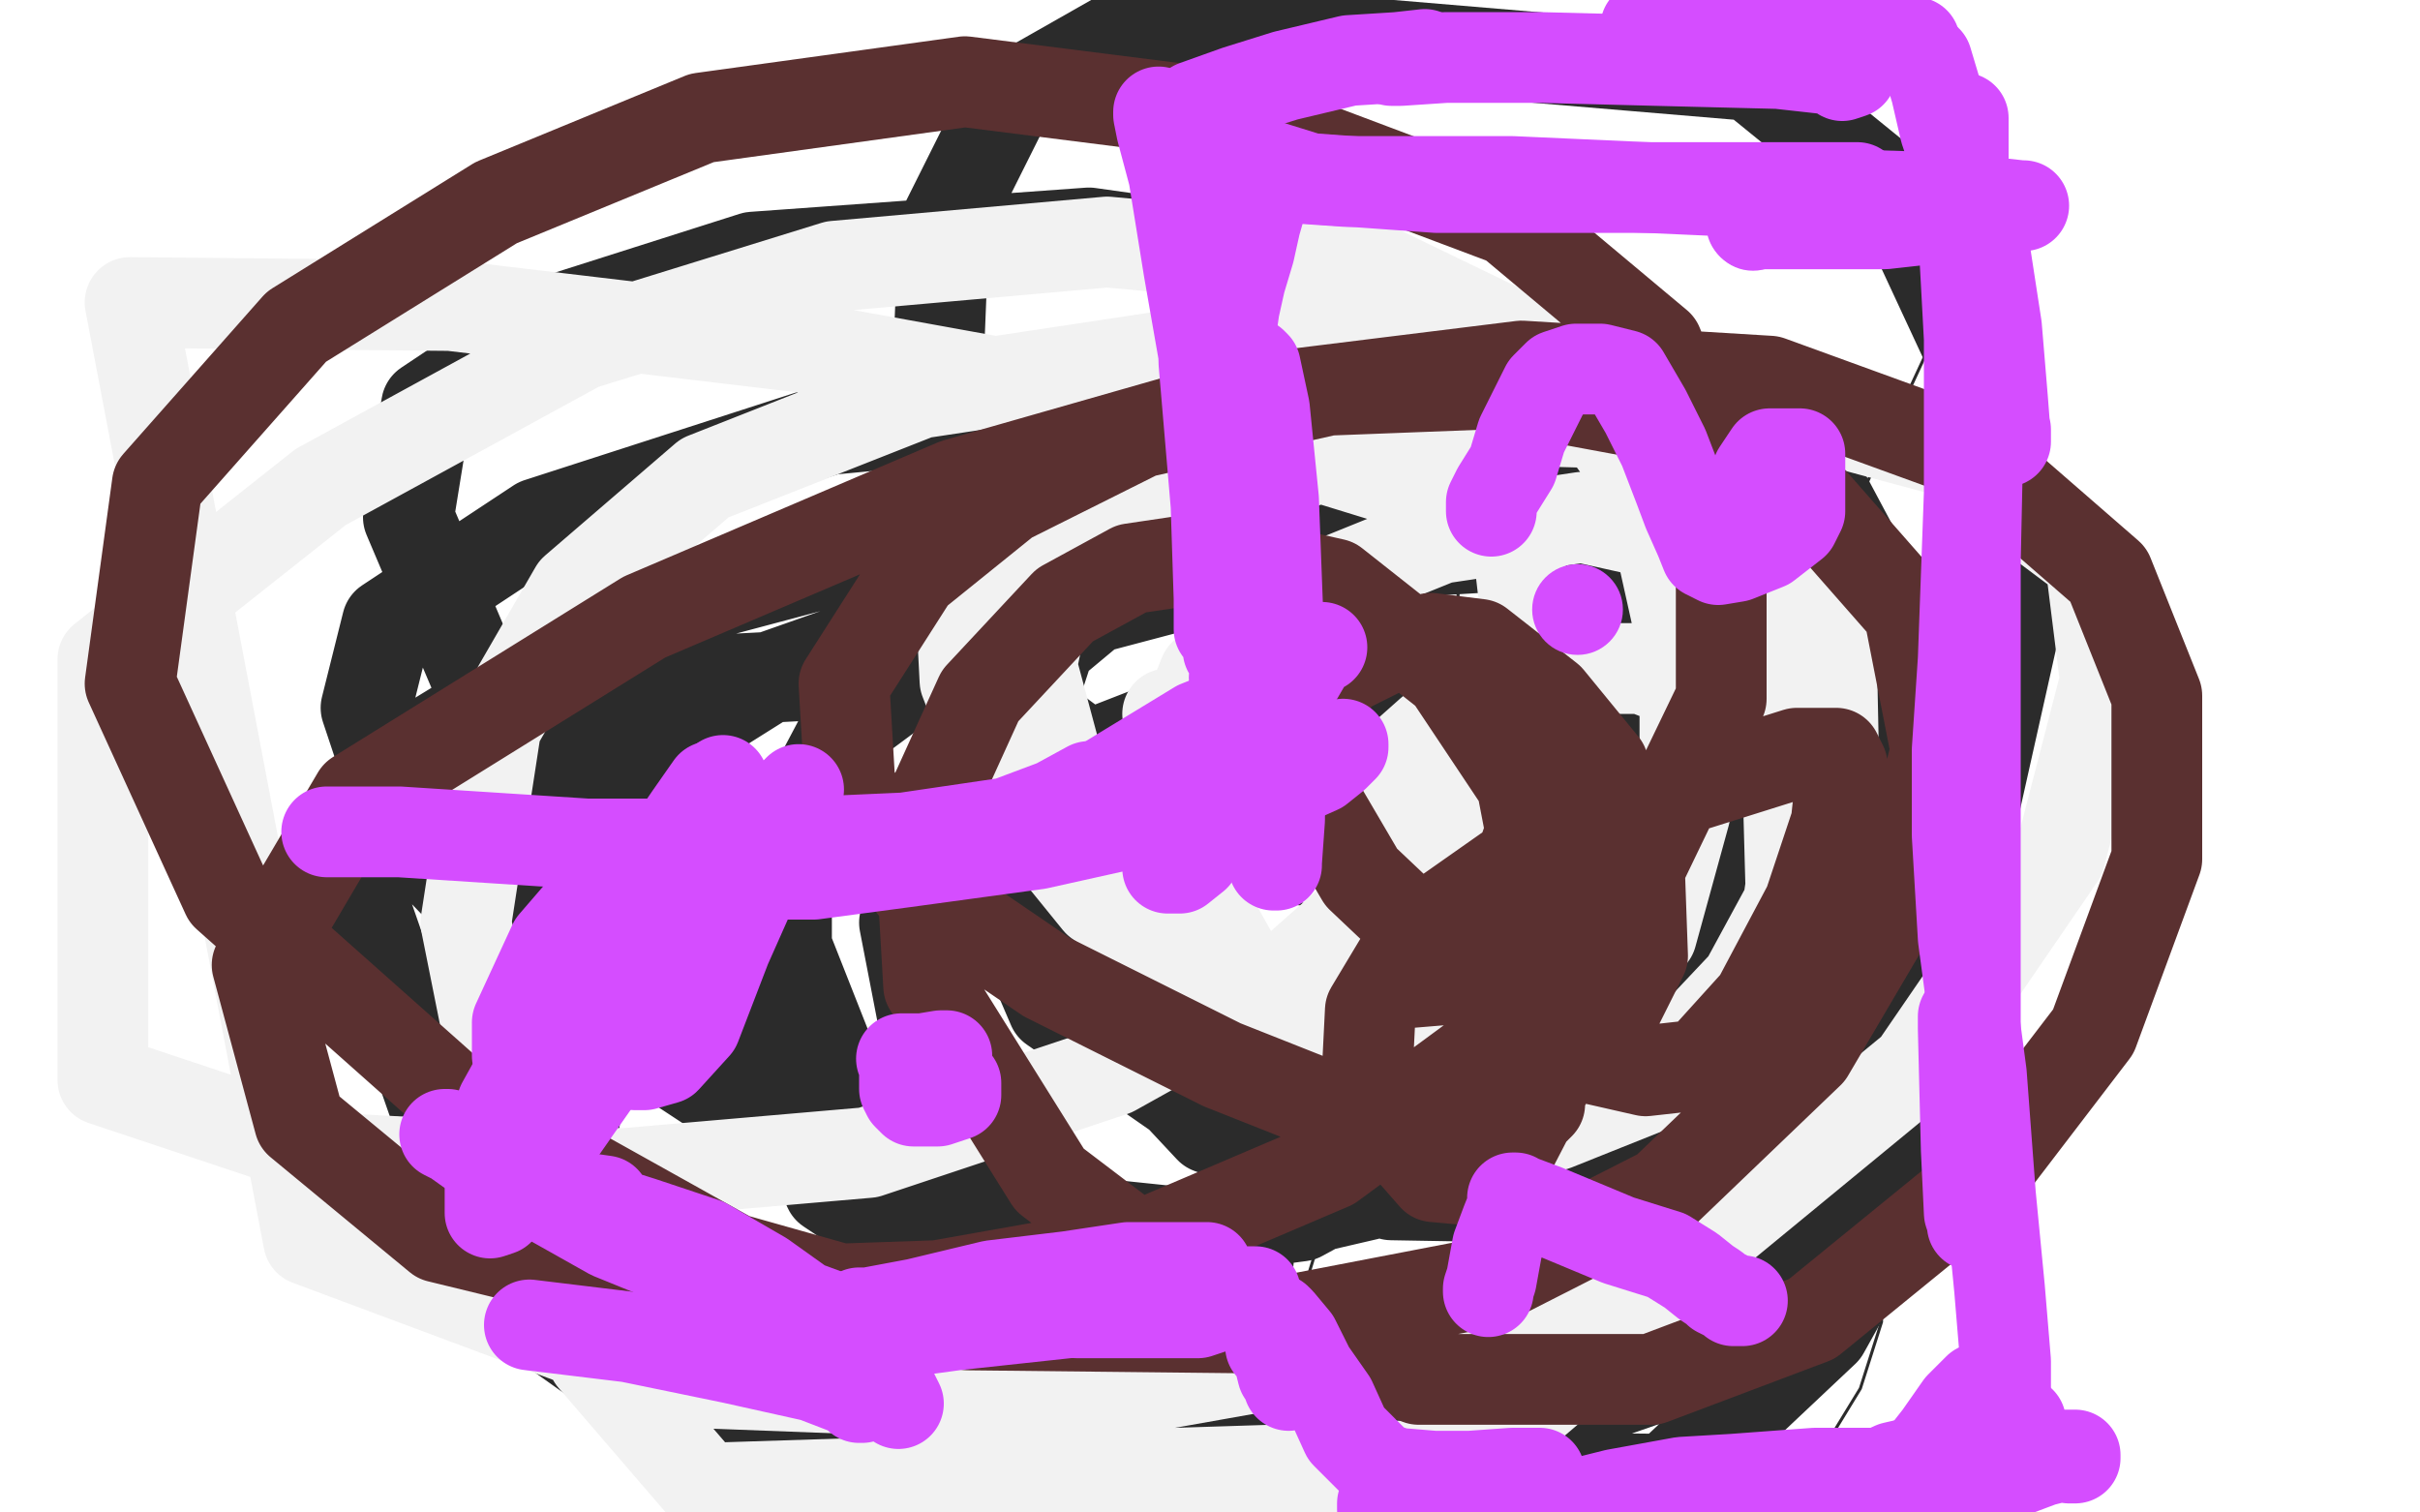 <?xml version="1.0" standalone="no"?>
<!DOCTYPE svg PUBLIC "-//W3C//DTD SVG 1.1//EN"
"http://www.w3.org/Graphics/SVG/1.1/DTD/svg11.dtd">

<svg width="800" height="500" version="1.1" xmlns="http://www.w3.org/2000/svg" xmlns:xlink="http://www.w3.org/1999/xlink" style="stroke-antialiasing: false"><desc>This SVG has been created on https://colorillo.com/</desc><rect x='0' y='0' width='800' height='500' style='fill: rgb(255,255,255); stroke-width:0' /><polyline points="398,74 399,74 399,74 400,74 400,74 400,78 400,78 405,90 405,90 413,115 413,115 427,158 427,158 440,196 453,240 463,277 466,293 466,297 461,299 441,300 394,295 333,289 263,286 194,292 167,299 157,304 155,315 159,336 172,369 203,410 240,435 283,445 313,445 334,440 345,432 347,427 347,423 347,421 347,420" style="fill: none; stroke: #2b2b2b; stroke-width: 1; stroke-linejoin: round; stroke-linecap: round; stroke-antialiasing: false; stroke-antialias: 0; opacity: 1.0"/>
<polyline points="266,383 266,382 266,382 269,375 269,375 279,367 279,367" style="fill: none; stroke: #2b2b2b; stroke-width: 1; stroke-linejoin: round; stroke-linecap: round; stroke-antialiasing: false; stroke-antialias: 0; opacity: 1.0"/>
<polyline points="482,240 482,220 482,220 482,189 482,189 482,158 482,158 483,136 483,136 485,124 485,124 490,120 490,120 498,117 498,117 514,118 531,126 544,144 558,171 569,190 580,200 589,201 599,194 613,169 626,140 639,112 649,95 653,87 653,85 653,86" style="fill: none; stroke: #2b2b2b; stroke-width: 1; stroke-linejoin: round; stroke-linecap: round; stroke-antialiasing: false; stroke-antialias: 0; opacity: 1.0"/>
<polyline points="552,225 545,228 545,228 543,229 543,229 542,229 542,229 542,228 542,228 542,224 542,224" style="fill: none; stroke: #2b2b2b; stroke-width: 1; stroke-linejoin: round; stroke-linecap: round; stroke-antialiasing: false; stroke-antialias: 0; opacity: 1.0"/>
<polyline points="437,407 433,420 433,420 432,432 432,432 432,441 432,441 432,448 432,448 435,453 435,453 445,457 445,457 459,457 459,457 476,459 493,464 515,473 536,483 565,491 586,490 604,477 615,459 622,437 622,415 622,405 622,402" style="fill: none; stroke: #2b2b2b; stroke-width: 1; stroke-linejoin: round; stroke-linecap: round; stroke-antialiasing: false; stroke-antialias: 0; opacity: 1.0"/>
<polyline points="189,353 190,360 190,360 190,368 190,368 190,370 190,370 189,370 189,370 181,359 181,359 165,334 165,334 157,311 155,290 164,260 189,240 233,225 291,222 333,230 364,253 389,293 405,336 413,377 413,413 411,435 402,445 393,446 381,436 359,409 330,372 305,336 299,305 310,280 344,256 398,235 456,225 514,225 575,240 607,266 618,303 615,361 593,411 551,454 505,470 450,469 384,440 309,387 222,310 163,237 135,171 141,134 183,106 249,85 360,77 445,89 521,123 580,185 603,253 608,331 588,393 546,445 491,483 279,475 197,423 143,364 120,298 136,249 213,202 322,173 436,163 549,171 613,195 636,221 639,261 624,311 583,370 528,415 466,436 401,442 325,427 274,393 252,344 253,291 280,240 338,197 404,172 484,164 557,175 612,207 638,249 644,316 632,388 603,440 551,489 248,486 182,439 151,385 146,330 184,268 254,224 342,193 439,179 504,179 553,199 563,225 559,268 529,326 487,371 430,402 377,409 318,403 251,370 181,324 135,276 121,234 128,206 178,173 274,142 379,132 474,131 551,143 585,163 594,187 592,232 572,284 534,338 493,374 452,395 396,408 348,403 312,386 275,351 260,313 260,275 285,234 335,208 422,185 506,180 585,188 623,207 638,231 640,271 630,315 604,353 568,380 518,396 460,395 400,373 357,327 325,250 309,149 312,75 333,33 377,8 579,25 627,64 660,135 666,207 651,274 613,330 569,364 506,381 448,380 394,365 348,333 333,298 332,259 347,213 383,183 440,158 511,145 565,147 603,163 619,193 623,236 609,294 580,343 541,378 489,391 435,381 378,343 342,301 330,256 339,216 381,187 442,173 503,172 539,181 550,197 553,219 543,237 511,251" style="fill: none; stroke: #2b2b2b; stroke-width: 30; stroke-linejoin: round; stroke-linecap: round; stroke-antialiasing: false; stroke-antialias: 0; opacity: 1.0"/>
<polyline points="386,236 393,253 393,253 393,264 393,264 392,277 392,277 388,288 388,288 383,295 383,295 375,295 375,295 373,295 352,261 341,220 347,191 382,171 439,150 502,139 538,140 562,151 579,178 590,220 592,293 583,355 549,428 483,484 233,492 196,449 170,385 154,305 164,240 190,195 233,158 304,130 410,114 550,124 643,149 691,185 696,225 681,283 633,353 571,404 483,440 359,462 228,457 102,410 43,100 149,101 267,115 394,138 472,162 502,182 505,208 502,239 473,281 429,320 368,354 287,381 206,388 112,383 34,357 34,218 106,161 192,114 276,88 366,80 453,88 513,117 545,162 557,216 557,269 546,309 525,336 495,350 463,353 418,337 363,298 333,261 319,225 317,186 332,156 357,140 401,123 460,117 513,122 563,138 593,161 605,195 606,243 596,290 577,325 544,360 514,372 483,372 442,355 416,331 393,290 386,253 398,223 429,197 476,178 523,171 559,179 576,199 589,230 593,273 593,307 577,340 564,353 541,357 520,350 490,328 463,300 454,277 455,258 473,242 501,228 524,221 543,221 561,228" style="fill: none; stroke: #f2f2f2; stroke-width: 30; stroke-linejoin: round; stroke-linecap: round; stroke-antialiasing: false; stroke-antialias: 0; opacity: 1.0"/>
<polyline points="509,365 504,370 504,370 487,375 487,375 457,373 457,373 404,352 404,352 346,323 346,323 302,293 302,293 281,260 281,260 279,226 302,190 333,165 377,143 439,129 491,127 545,137 595,161 631,202 640,248 628,297 598,348 550,394 491,424 413,439 320,438 242,416 156,368 75,296 43,226 52,160 98,108 164,67 232,39 319,27 406,38 499,73 548,114 569,165 569,231 542,287 493,346 440,385 372,414 310,425 223,428 145,409 99,371 85,319 118,263 213,204 316,160 414,132 503,121 585,126 651,150 697,190 713,230 713,284 692,341 653,392 599,436 546,456 469,456 397,428 347,390 307,326 304,274 324,230 352,200 374,188 401,184 441,193 479,223 503,259 513,311 512,356 498,383 485,390 474,389 460,373 452,354 453,334 468,309 505,283 559,260 594,249 607,249 609,253 607,272 598,299 581,331 562,352 544,354 522,349 487,325 450,290 433,261 431,241 443,222 459,214 473,211 489,213 512,231 530,253 542,288 543,316 533,336 520,340 509,340 501,330 498,316 499,295 506,275 516,261 523,256 527,256 527,258 527,270 522,292 508,313 488,323 464,325" style="fill: none; stroke: #5a3030; stroke-width: 30; stroke-linejoin: round; stroke-linecap: round; stroke-antialiasing: false; stroke-antialias: 0; opacity: 1.0"/>
<polyline points="417,67 415,74 415,74 413,83 413,83 410,93 410,93 408,102 408,102 407,109 407,109 404,116 404,116 403,122 403,122 402,124 402,123 400,105 399,87 398,72 398,66 397,61 397,60 397,66 397,89 398,120 402,167 403,198 403,208 404,208 404,200 404,173 404,144 400,98 394,71 390,54 386,44 386,41 386,42 386,49 392,71 399,117 408,177 413,224 413,238 413,237 413,214 411,175 404,125 395,76 388,50 383,38 383,37 383,38 384,43 388,58 393,89 400,129 403,163 405,197 406,213 406,215 406,214 408,211 410,193 411,168 413,144 414,127 414,121 414,120 415,121 418,135 421,165 423,218 423,250 423,271 422,285 422,286 421,286 420,275 417,252 417,233 417,217 417,210 420,209 421,208 423,208 423,210 424,212 424,214 424,216 424,218 422,220 418,221 415,223 410,223 408,224" style="fill: none; stroke: #d54dff; stroke-width: 30; stroke-linejoin: round; stroke-linecap: round; stroke-antialiasing: false; stroke-antialias: 0; opacity: 1.0"/>
<polyline points="437,214 436,214 436,214 434,215 434,215 427,227 427,227 421,241 421,241 413,259 413,259 403,272 403,272 395,283 395,283 390,287 386,287 386,286 386,280 388,269 392,260" style="fill: none; stroke: #d54dff; stroke-width: 30; stroke-linejoin: round; stroke-linecap: round; stroke-antialiasing: false; stroke-antialias: 0; opacity: 1.0"/>
<polyline points="421,231 417,231 417,231 406,236 406,236 396,240 396,240 373,254 373,254 355,265 355,265 338,274 338,274 325,280 325,280 323,280 324,280 330,280 349,269 364,261 375,256 387,251 396,250 403,250 403,252 401,258 383,264 361,270 326,275 276,280 224,281 212,281 211,281" style="fill: none; stroke: #d54dff; stroke-width: 30; stroke-linejoin: round; stroke-linecap: round; stroke-antialiasing: false; stroke-antialias: 0; opacity: 1.0"/>
<polyline points="444,246 444,247 444,247 441,250 441,250 436,254 436,254 427,258 427,258 406,264 406,264 379,271 379,271 343,279 343,279 299,285 269,289 256,289 255,289 259,289" style="fill: none; stroke: #d54dff; stroke-width: 30; stroke-linejoin: round; stroke-linecap: round; stroke-antialiasing: false; stroke-antialias: 0; opacity: 1.0"/>
<polyline points="362,260 361,260 361,260 360,260 360,260 349,266 349,266 333,272 333,272 299,277 299,277 254,279 254,279 194,279 194,279 132,275 108,275" style="fill: none; stroke: #d54dff; stroke-width: 30; stroke-linejoin: round; stroke-linecap: round; stroke-antialiasing: false; stroke-antialias: 0; opacity: 1.0"/>
<polyline points="264,261 263,262 263,262 257,274 257,274 248,295 248,295 240,313 240,313 235,326 235,326 230,339 230,339 220,350 213,352 210,352 209,336 212,315 215,300" style="fill: none; stroke: #d54dff; stroke-width: 30; stroke-linejoin: round; stroke-linecap: round; stroke-antialiasing: false; stroke-antialias: 0; opacity: 1.0"/>
<polyline points="235,260 228,270 228,270 213,292 213,292 201,316 201,316 185,339 185,339 174,347 174,347 171,349 171,349 171,348 171,338 183,312 208,283 213,279" style="fill: none; stroke: #d54dff; stroke-width: 30; stroke-linejoin: round; stroke-linecap: round; stroke-antialiasing: false; stroke-antialias: 0; opacity: 1.0"/>
<polyline points="239,258 239,265 239,265 233,281 233,281 226,300 226,300 216,322 216,322 202,350 202,350 181,380 181,380 165,400 165,400 162,401 162,400 162,385 166,365 181,338 182,336" style="fill: none; stroke: #d54dff; stroke-width: 30; stroke-linejoin: round; stroke-linecap: round; stroke-antialiasing: false; stroke-antialias: 0; opacity: 1.0"/>
<polyline points="196,322 196,326 196,326 196,337 196,337 191,352 191,352 183,366 183,366 173,379 173,379 166,384 166,384 163,387 162,387" style="fill: none; stroke: #d54dff; stroke-width: 30; stroke-linejoin: round; stroke-linecap: round; stroke-antialiasing: false; stroke-antialias: 0; opacity: 1.0"/>
<polyline points="272,448 281,459 281,459 285,462 285,462 284,462 284,462 282,460 282,460 269,455 269,455 242,449 208,442 175,438" style="fill: none; stroke: #d54dff; stroke-width: 30; stroke-linejoin: round; stroke-linecap: round; stroke-antialiasing: false; stroke-antialias: 0; opacity: 1.0"/>
<polyline points="200,397 193,396 193,396 176,393 176,393 172,392 172,392 173,392 177,393 193,398 212,404 233,411 252,422 273,437 289,450 295,460 297,464 291,459 277,444 240,419 203,401 166,383 149,376 147,375 148,375 155,380 170,390 202,408 234,421 261,430 280,437 287,437" style="fill: none; stroke: #d54dff; stroke-width: 30; stroke-linejoin: round; stroke-linecap: round; stroke-antialiasing: false; stroke-antialias: 0; opacity: 1.0"/>
<polyline points="269,445 270,445 270,445 278,445 278,445 294,441 294,441 316,438 316,438 353,434 353,434 382,433 382,433 399,432 399,432 402,432 396,434 384,434 371,434 356,434 342,433 326,433 308,433 299,433 300,433 301,433 322,429 345,424 372,421 393,419 399,419 398,419 389,419 373,419 353,422 328,425 303,431 287,434 284,434 285,434 299,434 320,430 346,429 374,427 400,427 413,427 415,427 415,428 415,429 414,429 412,430 410,430 409,430" style="fill: none; stroke: #d54dff; stroke-width: 30; stroke-linejoin: round; stroke-linecap: round; stroke-antialiasing: false; stroke-antialias: 0; opacity: 1.0"/>
<polyline points="396,47 397,47 397,47 404,50 404,50 433,59 433,59 475,62 475,62 531,62 531,62 577,62 577,62 605,62 605,62 614,62" style="fill: none; stroke: #d54dff; stroke-width: 30; stroke-linejoin: round; stroke-linecap: round; stroke-antialiasing: false; stroke-antialias: 0; opacity: 1.0"/>
<polyline points="391,55 393,55 393,55 401,56 401,56 416,58 416,58 445,60 445,60 500,60 500,60 567,63 567,63 631,65 659,67 668,68 669,68 668,68 662,70 653,71 641,72 623,74 602,74 584,74 579,74" style="fill: none; stroke: #d54dff; stroke-width: 30; stroke-linejoin: round; stroke-linecap: round; stroke-antialiasing: false; stroke-antialias: 0; opacity: 1.0"/>
<circle cx="579.5" cy="74.5" r="15" style="fill: #d54dff; stroke-antialiasing: false; stroke-antialias: 0; opacity: 1.0"/>
<polyline points="392,42 390,42 390,42 386,42 386,42 386,40 386,40 389,39 389,39 395,35 395,35 409,30 425,25 446,20 462,19 471,18" style="fill: none; stroke: #d54dff; stroke-width: 30; stroke-linejoin: round; stroke-linecap: round; stroke-antialiasing: false; stroke-antialias: 0; opacity: 1.0"/>
<polyline points="460,20 463,20 463,20 478,19 478,19 509,19 509,19 548,20 548,20 588,21 588,21 606,23 606,23 612,23 612,24 609,25" style="fill: none; stroke: #d54dff; stroke-width: 30; stroke-linejoin: round; stroke-linecap: round; stroke-antialiasing: false; stroke-antialias: 0; opacity: 1.0"/>
<polyline points="544,9 568,11 568,11 599,12 599,12 619,12 619,12 629,13 629,13 633,14 633,14 633,15" style="fill: none; stroke: #d54dff; stroke-width: 30; stroke-linejoin: round; stroke-linecap: round; stroke-antialiasing: false; stroke-antialias: 0; opacity: 1.0"/>
<polyline points="637,20 640,30 640,30 643,43 643,43 649,61 649,61 654,94 654,94 658,122 658,122 663,142 663,142 663,146 663,146 663,145 662,132 660,108 656,82 656,80" style="fill: none; stroke: #d54dff; stroke-width: 30; stroke-linejoin: round; stroke-linecap: round; stroke-antialiasing: false; stroke-antialias: 0; opacity: 1.0"/>
<polyline points="649,39 649,40 649,40 649,50 649,50 649,75 649,75 651,112 651,112 651,163 651,163 649,218 649,218 647,248 647,248 647,265 647,272 647,271 647,269 647,251 650,223" style="fill: none; stroke: #d54dff; stroke-width: 30; stroke-linejoin: round; stroke-linecap: round; stroke-antialiasing: false; stroke-antialias: 0; opacity: 1.0"/>
<polyline points="654,114 654,118 654,118 654,139 654,139 653,186 653,186 653,247 653,247 653,290 653,290 653,324 653,324 653,357 653,380 653,395 652,404 652,405 652,404 651,401 650,380 649,340 649,336" style="fill: none; stroke: #d54dff; stroke-width: 30; stroke-linejoin: round; stroke-linecap: round; stroke-antialiasing: false; stroke-antialias: 0; opacity: 1.0"/>
<polyline points="647,268 647,276 649,310 655,355 658,395 661,426 663,450 663,463 663,472 663,476" style="fill: none; stroke: #d54dff; stroke-width: 30; stroke-linejoin: round; stroke-linecap: round; stroke-antialiasing: false; stroke-antialias: 0; opacity: 1.0"/>
<polyline points="668,470 668,470 668,470 663,481 663,481 652,498 652,498" style="fill: none; stroke: #d54dff; stroke-width: 30; stroke-linejoin: round; stroke-linecap: round; stroke-antialiasing: false; stroke-antialias: 0; opacity: 1.0"/>
<polyline points="654,459 648,465 648,465 641,475 641,475 630,489 630,489 640,496 659,489 675,483 683,481 686,481 686,482 684,482" style="fill: none; stroke: #d54dff; stroke-width: 30; stroke-linejoin: round; stroke-linecap: round; stroke-antialiasing: false; stroke-antialias: 0; opacity: 1.0"/>
<polyline points="641,481 639,482 639,482 626,485 626,485 615,490 602,494 584,498 518,498 534,494 556,490 573,489 600,487 617,487 626,487 627,487 627,488 623,490 614,492 605,495 593,498 572,498 457,499 457,497 472,490 486,488 500,487 508,487 509,487 508,487 506,488 501,488 490,488 474,488 462,487 456,485 451,480 445,474 440,463 433,453 428,443 423,437 422,436 422,437 422,440 423,448 424,453 425,453 426,457 426,458 426,457 424,454 423,450 422,447 420,445" style="fill: none; stroke: #d54dff; stroke-width: 30; stroke-linejoin: round; stroke-linecap: round; stroke-antialiasing: false; stroke-antialias: 0; opacity: 1.0"/>
<polyline points="493,169 493,167 493,167 493,166 493,166 495,162 495,162 500,154 500,154 503,144 503,144 508,134 508,134 511,128 511,128 515,124 521,122 529,122 537,124 544,136 550,148 555,161 558,169 562,178 564,183 568,185 574,184 584,180 593,173 595,169 595,162 595,157 595,152 595,150 593,150 591,150 587,150 585,150 583,153 581,156 581,157" style="fill: none; stroke: #d54dff; stroke-width: 30; stroke-linejoin: round; stroke-linecap: round; stroke-antialiasing: false; stroke-antialias: 0; opacity: 1.0"/>
<circle cx="521.5" cy="201.5" r="15" style="fill: #d54dff; stroke-antialiasing: false; stroke-antialias: 0; opacity: 1.0"/>
<polyline points="492,427 492,426 492,426 493,423 493,423 495,412 495,412 498,404 498,404 500,399 500,399 500,398 500,398 500,397 500,396 501,396 502,397 503,397 511,400 523,405 535,410 551,415 559,420 564,424 567,426 568,427 572,429 573,430 575,430 576,430" style="fill: none; stroke: #d54dff; stroke-width: 30; stroke-linejoin: round; stroke-linecap: round; stroke-antialiasing: false; stroke-antialias: 0; opacity: 1.0"/>
<polyline points="298,350 299,350 299,350 301,350 301,350 307,350 307,350 312,353 312,353 313,354 313,354 314,356 314,356 316,358 316,358 316,360 316,362 313,363 310,364 306,364 302,364 300,362 299,360 299,355 301,351 305,350 311,349 312,349 313,349 313,352 313,357" style="fill: none; stroke: #d54dff; stroke-width: 30; stroke-linejoin: round; stroke-linecap: round; stroke-antialiasing: false; stroke-antialias: 0; opacity: 1.0"/>
</svg>
